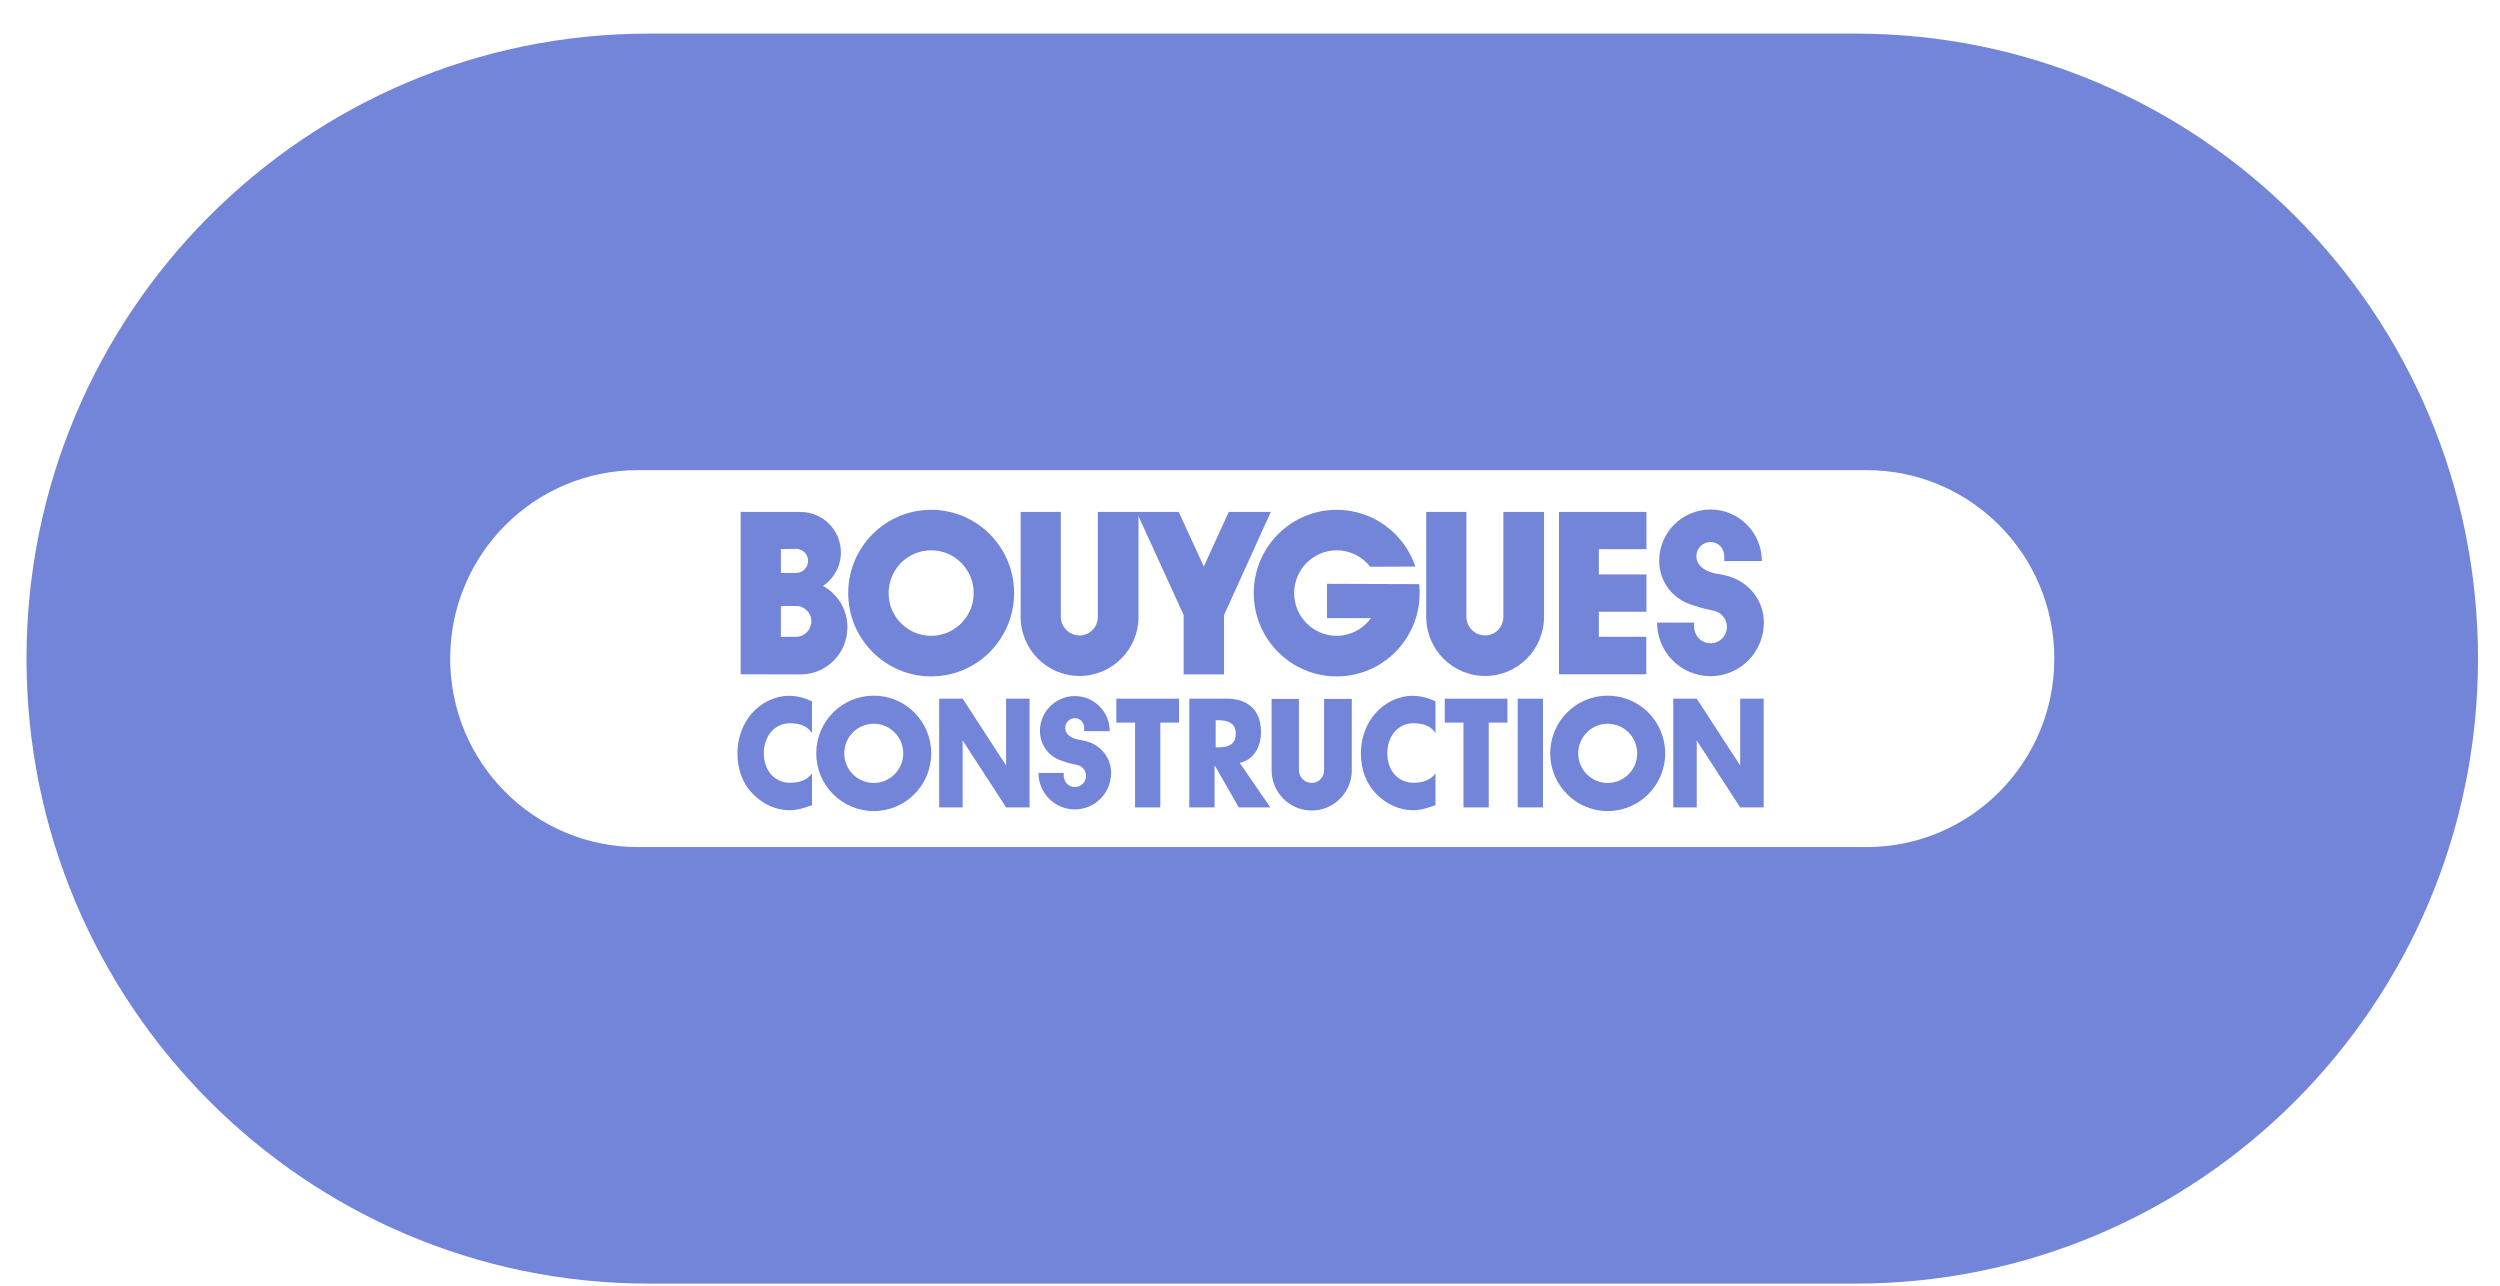 <svg width="70" height="36" viewBox="0 0 70 36" fill="none" xmlns="http://www.w3.org/2000/svg">
<path fill-rule="evenodd" clip-rule="evenodd" d="M18.17 35.941C8.545 35.941 0.742 28.106 0.742 18.441C0.742 8.776 8.545 0.941 18.17 0.941H51.956C61.582 0.941 69.384 8.776 69.384 18.441C69.384 28.106 61.582 35.941 51.956 35.941H18.16H18.17ZM17.86 13.164C14.958 13.164 12.605 15.527 12.605 18.441C12.605 21.355 14.958 23.718 17.86 23.718H52.266C55.168 23.718 57.521 21.355 57.521 18.441C57.521 15.527 55.168 13.164 52.266 13.164H17.86Z" fill="#7285D8"/>
<path fill-rule="evenodd" clip-rule="evenodd" d="M22.736 20.524C22.592 20.306 22.357 20.252 22.114 20.252C21.68 20.252 21.387 20.622 21.387 21.093C21.387 21.572 21.684 21.918 22.125 21.918C22.357 21.918 22.588 21.855 22.736 21.658V22.545C22.501 22.626 22.331 22.686 22.111 22.686C21.731 22.686 21.369 22.525 21.087 22.237C20.786 21.934 20.648 21.54 20.648 21.089C20.648 20.674 20.79 20.276 21.05 19.977C21.318 19.669 21.706 19.483 22.089 19.483C22.317 19.483 22.526 19.54 22.736 19.637V20.524Z" fill="#7285D8"/>
<path fill-rule="evenodd" clip-rule="evenodd" d="M26.297 19.563H26.954L28.164 21.424H28.171V19.563H28.828V22.607H28.171L26.961 20.742H26.954V22.607H26.297V19.563Z" fill="#7285D8"/>
<path fill-rule="evenodd" clip-rule="evenodd" d="M32.489 22.607H31.782V20.233H31.258V19.563H33.013V20.233H32.489V22.607Z" fill="#7285D8"/>
<path fill-rule="evenodd" clip-rule="evenodd" d="M34.039 20.167H34.108C34.34 20.167 34.601 20.215 34.601 20.546C34.601 20.878 34.34 20.926 34.108 20.926H34.039V20.167ZM34.711 21.359C35.098 21.282 35.308 20.918 35.308 20.498C35.308 19.849 34.899 19.563 34.359 19.563H33.301V22.607H34.008V21.436H34.015L34.686 22.607H35.569L34.711 21.359Z" fill="#7285D8"/>
<path fill-rule="evenodd" clip-rule="evenodd" d="M40.193 20.524C40.049 20.306 39.813 20.252 39.571 20.252C39.137 20.252 38.844 20.622 38.844 21.093C38.844 21.572 39.141 21.918 39.582 21.918C39.813 21.918 40.045 21.855 40.193 21.658V22.545C39.958 22.626 39.788 22.686 39.568 22.686C39.188 22.686 38.826 22.525 38.544 22.237C38.243 21.934 38.105 21.54 38.105 21.089C38.105 20.674 38.247 20.276 38.508 19.977C38.776 19.669 39.163 19.483 39.546 19.483C39.774 19.483 39.984 19.54 40.193 19.637V20.524Z" fill="#7285D8"/>
<path fill-rule="evenodd" clip-rule="evenodd" d="M41.684 22.607H40.977V20.233H40.453V19.563H42.208V20.233H41.684V22.607Z" fill="#7285D8"/>
<path fill-rule="evenodd" clip-rule="evenodd" d="M42.496 22.607H43.203V19.563H42.496V22.607Z" fill="#7285D8"/>
<path fill-rule="evenodd" clip-rule="evenodd" d="M46.852 19.563H47.509L48.718 21.424H48.725V19.563H49.383V22.607H48.725L47.516 20.742H47.509V22.607H46.852V19.563Z" fill="#7285D8"/>
<path fill-rule="evenodd" clip-rule="evenodd" d="M30.173 21.421C30.054 21.393 30.074 21.398 29.971 21.376C29.869 21.354 29.642 21.269 29.642 21.269C29.334 21.136 29.118 20.828 29.118 20.468C29.118 19.927 29.557 19.49 30.096 19.49C30.636 19.49 31.073 19.93 31.073 20.472H30.357V20.38C30.357 20.23 30.245 20.109 30.096 20.109C29.947 20.109 29.826 20.23 29.826 20.38C29.826 20.451 29.855 20.517 29.899 20.565C29.899 20.565 29.969 20.647 30.13 20.694C30.254 20.73 30.357 20.721 30.55 20.802L30.55 20.801C30.878 20.938 31.111 21.263 31.111 21.641C31.111 22.206 30.659 22.663 30.096 22.663C29.534 22.663 29.078 22.208 29.078 21.643H29.785C29.779 21.668 29.785 21.697 29.785 21.724C29.785 21.897 29.924 22.037 30.096 22.037C30.269 22.037 30.408 21.897 30.408 21.724C30.408 21.577 30.308 21.455 30.173 21.421Z" fill="#7285D8"/>
<path fill-rule="evenodd" clip-rule="evenodd" d="M37.85 21.567C37.85 22.189 37.347 22.694 36.728 22.694C36.108 22.694 35.605 22.189 35.605 21.567V19.57H36.37V21.567C36.37 21.763 36.532 21.922 36.728 21.922C36.923 21.922 37.075 21.763 37.075 21.567V19.57H37.85V21.567Z" fill="#7285D8"/>
<path fill-rule="evenodd" clip-rule="evenodd" d="M23.639 21.094C23.639 20.636 24.009 20.265 24.465 20.265C24.921 20.265 25.291 20.636 25.291 21.094C25.291 21.552 24.921 21.923 24.465 21.923C24.009 21.923 23.639 21.552 23.639 21.094ZM24.465 22.71C25.354 22.71 26.074 21.986 26.074 21.094C26.074 20.201 25.354 19.478 24.465 19.478C23.576 19.478 22.855 20.201 22.855 21.094C22.855 21.986 23.576 22.71 24.465 22.71Z" fill="#7285D8"/>
<path fill-rule="evenodd" clip-rule="evenodd" d="M44.19 21.094C44.19 20.636 44.56 20.265 45.016 20.265C45.472 20.265 45.842 20.636 45.842 21.094C45.842 21.552 45.472 21.923 45.016 21.923C44.56 21.923 44.19 21.552 44.19 21.094ZM45.016 22.71C45.904 22.71 46.625 21.986 46.625 21.094C46.625 20.201 45.904 19.478 45.016 19.478C44.127 19.478 43.406 20.201 43.406 21.094C43.406 21.986 44.127 22.71 45.016 22.71Z" fill="#7285D8"/>
<path fill-rule="evenodd" clip-rule="evenodd" d="M24.881 16.607C24.881 15.945 25.414 15.409 26.072 15.409C26.73 15.409 27.264 15.945 27.264 16.607C27.264 17.267 26.73 17.803 26.072 17.803C25.414 17.803 24.881 17.267 24.881 16.607ZM26.072 18.939C27.355 18.939 28.395 17.894 28.395 16.607C28.395 15.319 27.355 14.275 26.072 14.275C24.79 14.275 23.75 15.319 23.75 16.607C23.75 17.894 24.79 18.939 26.072 18.939Z" fill="#7285D8"/>
<path fill-rule="evenodd" clip-rule="evenodd" d="M39.737 16.356C39.746 16.438 39.75 16.522 39.75 16.607C39.75 17.894 38.711 18.939 37.428 18.939C36.145 18.939 35.105 17.894 35.105 16.607C35.105 15.319 36.145 14.275 37.428 14.275C38.452 14.275 39.322 14.941 39.63 15.864L38.367 15.869C38.148 15.59 37.809 15.409 37.428 15.409C36.77 15.409 36.236 15.945 36.236 16.607C36.236 17.267 36.77 17.803 37.428 17.803C37.822 17.803 38.172 17.603 38.389 17.307H37.155C37.155 17.257 37.155 16.347 37.155 16.347L39.737 16.356Z" fill="#7285D8"/>
<path fill-rule="evenodd" clip-rule="evenodd" d="M31.878 17.27C31.878 18.186 31.14 18.927 30.228 18.927C29.317 18.927 28.578 18.186 28.578 17.27V14.334H29.703V17.27C29.703 17.559 29.941 17.792 30.228 17.792C30.515 17.792 30.74 17.559 30.74 17.27V14.334H31.878V17.27Z" fill="#7285D8"/>
<path fill-rule="evenodd" clip-rule="evenodd" d="M43.233 17.27C43.233 18.186 42.495 18.927 41.584 18.927C40.672 18.927 39.934 18.186 39.934 17.27V14.334H41.058V17.27C41.058 17.559 41.297 17.792 41.584 17.792C41.87 17.792 42.095 17.559 42.095 17.27V14.334H43.233V17.27Z" fill="#7285D8"/>
<path fill-rule="evenodd" clip-rule="evenodd" d="M46.101 14.334V15.377H44.767V16.085H46.101V17.128H44.767V17.83H46.097V18.88H43.652V14.334H46.101Z" fill="#7285D8"/>
<path fill-rule="evenodd" clip-rule="evenodd" d="M48.008 17.107C47.834 17.065 47.863 17.072 47.712 17.039C47.561 17.007 47.228 16.883 47.228 16.883C46.775 16.687 46.457 16.233 46.457 15.705C46.457 14.909 47.102 14.266 47.896 14.266C48.689 14.266 49.332 14.914 49.332 15.71H48.279V15.575C48.279 15.355 48.115 15.176 47.896 15.176C47.676 15.176 47.498 15.355 47.498 15.575C47.498 15.679 47.54 15.776 47.605 15.847C47.605 15.847 47.708 15.968 47.945 16.036C48.127 16.089 48.279 16.076 48.563 16.195L48.564 16.195C49.044 16.397 49.388 16.873 49.388 17.429C49.388 18.26 48.723 18.933 47.896 18.933C47.069 18.933 46.398 18.263 46.398 17.433H47.439C47.429 17.47 47.437 17.512 47.437 17.552C47.437 17.806 47.642 18.012 47.896 18.012C48.149 18.012 48.354 17.806 48.354 17.552C48.354 17.336 48.207 17.156 48.008 17.107Z" fill="#7285D8"/>
<path fill-rule="evenodd" clip-rule="evenodd" d="M20.738 14.333V18.88L22.415 18.884C23.14 18.884 23.728 18.293 23.728 17.564C23.728 17.064 23.454 16.631 23.044 16.407C23.345 16.203 23.545 15.861 23.545 15.47C23.545 14.843 23.039 14.335 22.415 14.335L20.738 14.333ZM21.865 17.833V16.968H22.291V16.967C22.527 16.967 22.718 17.159 22.718 17.397C22.718 17.634 22.527 17.83 22.291 17.83L21.865 17.833ZM22.291 15.369C22.476 15.369 22.627 15.516 22.627 15.703C22.627 15.889 22.476 16.042 22.291 16.042L21.865 16.043V15.372L22.291 15.369Z" fill="#7285D8"/>
<path fill-rule="evenodd" clip-rule="evenodd" d="M34.273 18.884V17.22L35.583 14.334H34.405L33.707 15.863L33.003 14.334H31.824L33.142 17.22V18.884H34.273Z" fill="#7285D8"/>
</svg>
